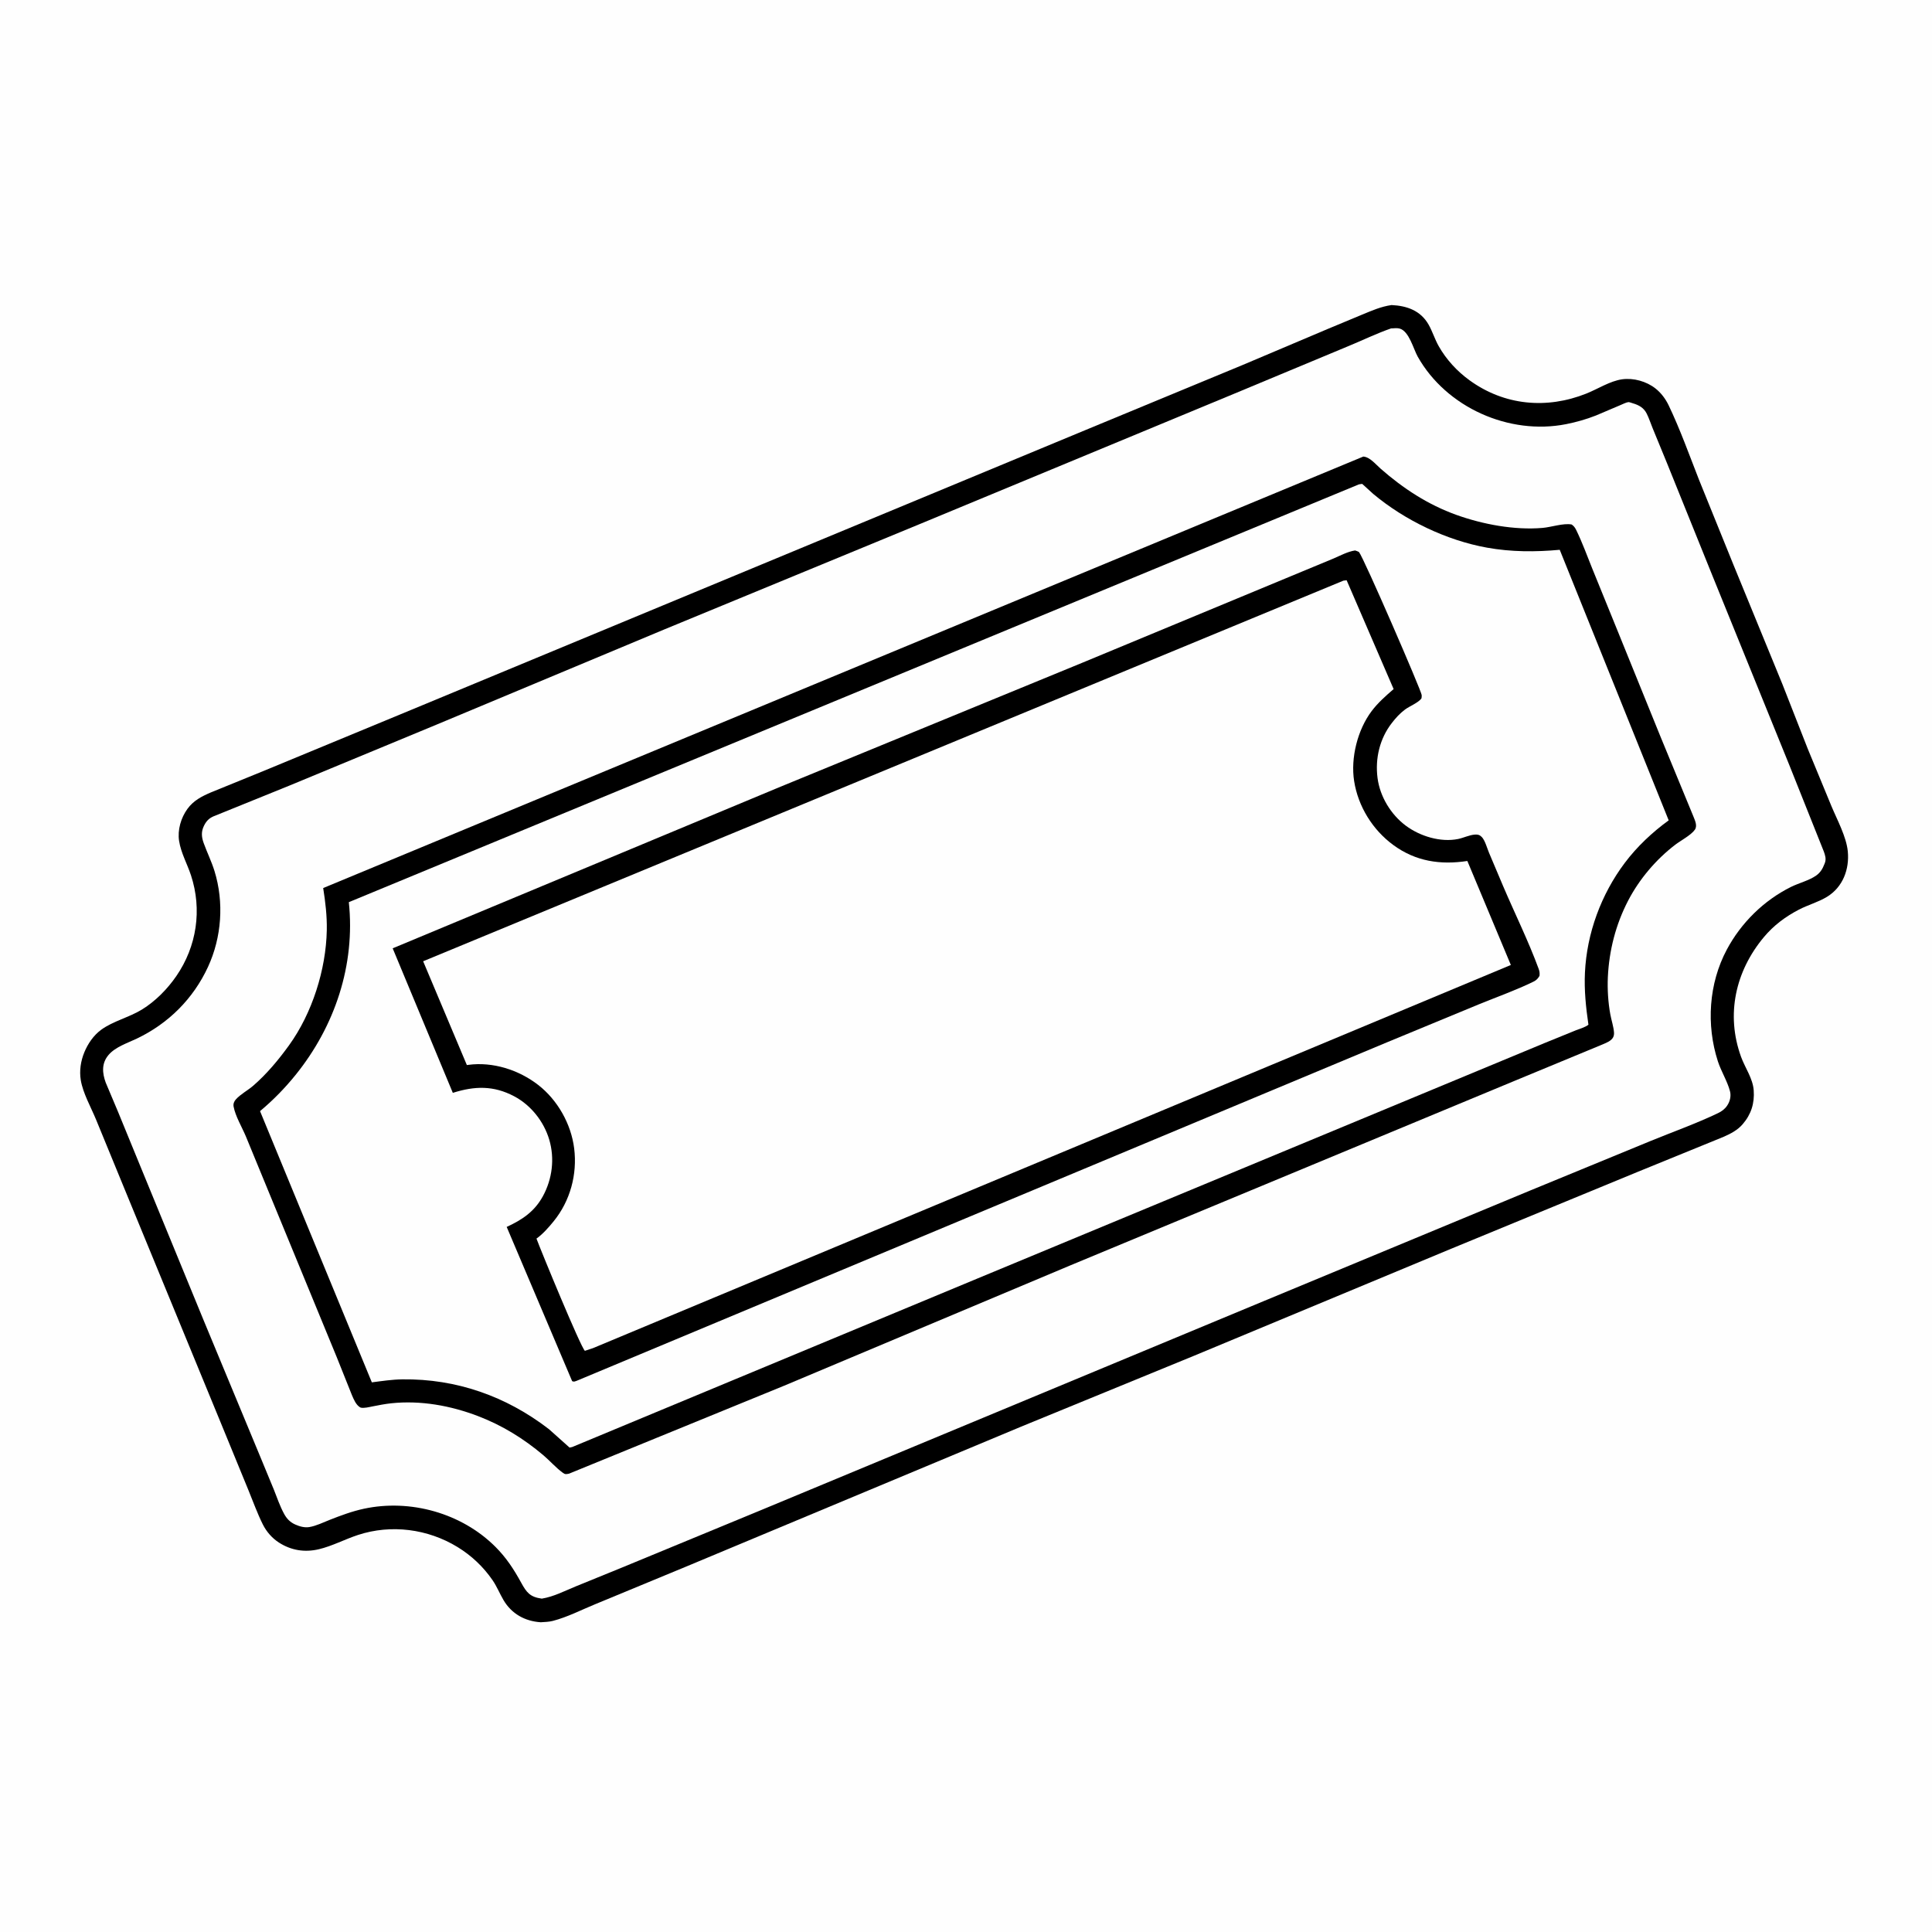 <svg version="1.1" xmlns="http://www.w3.org/2000/svg" style="display: block;" viewBox="0 0 2048 2048" width="1024" height="1024">
<path transform="translate(0,0)" fill="rgb(254,254,254)" d="M -0 -0 L 2048 0 L 2048 2048 L -0 2048 L -0 -0 z"/>
<path transform="translate(0,0)" fill="rgb(0,0,0)" d="M 1475.11 323.369 C 1491.4 324.153 1505.96 329.202 1514.43 344.217 C 1518.54 351.521 1520.97 359.692 1525.12 367 C 1533.2 381.231 1544.59 393.575 1557.82 403.155 C 1594.76 429.908 1639.52 433.954 1681.54 417.222 C 1693.49 412.46 1706.75 403.85 1719.5 402.088 C 1731.71 400.401 1745.41 404.271 1755 411.89 C 1760.92 416.589 1765.59 422.892 1768.85 429.685 C 1781.02 455.1 1790.72 482.33 1801.01 508.567 L 1837.57 598.796 L 1889.29 724.909 L 1916.32 793.821 L 1941.44 854.643 C 1947.44 869.026 1957.23 886.945 1958.74 902.5 C 1960.57 921.486 1953.52 940.376 1936.71 950.659 C 1927.51 956.282 1916.55 959.24 1906.91 964.247 C 1892.63 971.67 1880.16 980.962 1869.81 993.349 C 1839.62 1029.46 1829.31 1075.49 1845.6 1120.31 C 1849.83 1131.95 1858.07 1143.12 1859 1155.78 C 1860 1169.51 1856.34 1181.24 1847.28 1191.73 C 1841.85 1198.02 1834.61 1201.78 1827.13 1205.06 L 1735.79 1242.32 L 1538 1323.84 L 1265.91 1437.08 L 1082.38 1512.33 L 727.203 1660.7 L 630.818 1700.58 C 616.197 1706.56 601.376 1714.25 586.068 1718.21 C 581.999 1719.27 577.44 1719.38 573.251 1719.66 C 556.467 1718.59 542.329 1710.75 533.731 1696.15 C 529.664 1689.24 526.721 1681.74 522.162 1675.11 C 512.355 1660.84 499.775 1648.97 485.013 1639.93 C 453.532 1620.66 414.654 1615.59 379.5 1627.11 C 365.631 1631.66 352.146 1638.9 338 1642.25 C 323.031 1645.8 308.669 1643.52 295.675 1635.18 C 288.514 1630.59 282.475 1623.67 278.684 1616.1 C 272.829 1604.42 268.323 1591.74 263.34 1579.64 L 234.063 1508.29 L 136.061 1270.19 L 101.748 1186.63 C 96.38 1173.65 87.904 1158.75 85.635 1145 C 84 1135.09 85.573 1124.71 89.394 1115.47 C 93.209 1106.24 99.208 1097.45 107.352 1091.52 C 119.964 1082.35 136.976 1078.46 150.556 1070.09 C 164.821 1061.3 177.468 1048.41 186.939 1034.65 C 208.595 1003.19 214.398 964.226 202.452 927.872 C 198.471 915.759 191.837 904.147 189.855 891.482 C 188.023 879.778 191.833 866.825 198.741 857.375 C 205.175 848.572 213.738 844.235 223.482 840.018 L 279.374 817.255 L 435.567 752.624 L 1153.69 454.608 L 1317.5 386.799 L 1407.66 348.622 L 1443.57 333.66 C 1454.12 329.32 1463.71 325.005 1475.11 323.369 z"/>
<path transform="translate(0,0)" fill="rgb(254,254,254)" d="M 1474.69 348.09 L 1475.17 348.106 C 1477.96 348.017 1481.14 347.539 1483.85 348.338 C 1493.79 351.271 1498.24 369.912 1502.93 378.219 C 1533.26 431.961 1599.79 461.544 1660.12 449.624 C 1670.88 447.499 1681.54 444.487 1691.73 440.459 L 1717.28 429.603 C 1719.64 428.668 1723.7 426.518 1726.15 426.252 C 1727.04 426.155 1729.83 427.203 1730.72 427.461 C 1737.18 429.35 1742.34 432.106 1745.5 438.29 C 1748 443.184 1749.72 448.764 1751.85 453.862 L 1766.93 490.573 L 1815.15 610.022 L 1896.68 810.837 L 1933.4 902.838 C 1934.79 906.815 1935.98 910.456 1934.48 914.63 L 1933.94 916 C 1932.07 920.869 1929.74 924.836 1925.42 927.964 C 1918.04 933.311 1906.68 936.09 1898.37 940.243 C 1869.57 954.62 1845.6 978.263 1830.48 1006.63 C 1811.3 1042.61 1808.55 1086.35 1820.98 1124.92 C 1824.44 1135.65 1831.17 1146.27 1833.89 1156.87 C 1835.22 1162.03 1833.78 1167.71 1830.84 1172.02 C 1828.34 1175.7 1825.14 1178.06 1821.16 1179.97 C 1798.01 1191.06 1773.18 1199.86 1749.39 1209.61 L 1622 1262.02 L 1339.28 1379.36 L 805.586 1601.26 L 658.28 1662.1 L 610.751 1681.46 C 598.964 1686.28 586.961 1692.59 574.348 1694.62 C 561.867 1692.94 558.159 1688.09 552.483 1677.73 C 544.758 1663.62 536.746 1651.29 525.26 1639.8 C 489.41 1603.93 435.015 1588.75 385.73 1599.33 C 373.304 1602 361.266 1606.48 349.466 1611.13 C 342.611 1613.83 335.135 1617.56 327.879 1618.76 C 322.845 1619.6 317.576 1618.1 313 1616.06 C 307.415 1613.58 303.883 1609.83 301.01 1604.49 C 296.748 1596.58 293.722 1587.73 290.428 1579.37 L 276.8 1546.39 L 216.026 1399.98 L 148.79 1236.29 L 125.033 1178.35 L 112.066 1147.6 C 108.333 1137.38 107.542 1127.15 115.024 1118.33 C 122.289 1109.77 135.01 1105.74 145 1100.97 C 178.555 1084.95 204.893 1058.71 220.486 1024.96 C 235.023 993.503 237.605 956.514 227.382 923.373 C 224.254 913.235 219.563 903.776 215.957 893.834 C 213.571 887.256 213.054 881.62 216.327 875.137 C 218.718 870.403 221.434 867.509 226.3 865.363 L 307.401 832.509 L 463 768.029 L 703.848 667.365 L 974.733 555.634 L 1309 417.063 L 1428.46 367.278 C 1443.83 360.981 1459.03 353.531 1474.69 348.09 z"/>
<path transform="translate(0,0)" fill="rgb(0,0,0)" d="M 1445.16 483.979 C 1452.08 484.433 1458.31 492.234 1463.5 496.799 C 1487.37 517.789 1513.83 535.067 1543.87 545.823 C 1571.87 555.851 1605.39 562.169 1635.19 559.607 C 1644.46 558.81 1657.33 554.335 1666 555.985 C 1668.48 557.614 1669.71 559.521 1670.99 562.137 C 1677.27 575.032 1682.31 588.918 1687.67 602.23 L 1713.64 666.077 L 1760.17 780.82 L 1795.07 865.465 C 1796.73 869.705 1799.51 875.317 1796.64 879.5 C 1792.76 885.167 1781.74 890.94 1775.98 895.33 C 1755.45 910.986 1737.61 932.045 1725.75 954.968 C 1712.75 980.076 1705.74 1007.45 1704.4 1035.64 C 1703.79 1048.6 1704.68 1062.77 1707.05 1075.5 C 1708.2 1081.67 1710.43 1088.17 1710.91 1094.37 C 1711.04 1096.15 1710.83 1097.93 1710.02 1099.54 C 1707.96 1103.62 1702.23 1105.61 1698.25 1107.35 L 1605.43 1145.78 L 1134.55 1341.37 L 831.333 1468.86 L 603.227 1562.13 C 599.867 1562.77 599.157 1563.09 596.349 1561.02 C 589.084 1555.66 582.792 1548.36 575.85 1542.5 C 555.069 1524.95 532.302 1510.92 506.898 1501.19 C 477.728 1490.02 445.982 1484.25 414.732 1487.54 C 407.969 1488.25 401.31 1489.6 394.643 1490.9 C 391.453 1491.52 385.671 1492.98 382.5 1492.15 C 382.102 1492.05 381.738 1491.83 381.389 1491.61 C 377.332 1489.07 374.971 1483.34 373.135 1479.09 L 357.035 1438.82 L 284.364 1262.3 L 260.573 1204.49 C 256.463 1194.74 249.563 1183.29 247.639 1173.07 C 247.102 1170.22 248.066 1167.62 249.962 1165.48 C 254.871 1159.95 262.829 1155.76 268.55 1150.79 C 282.832 1138.39 295.242 1123.47 306.308 1108.17 C 330.893 1074.19 345.61 1027.88 346.413 986 C 346.703 970.882 344.945 956.251 342.594 941.371 L 1445.16 483.979 z"/>
<path transform="translate(0,0)" fill="rgb(254,254,254)" d="M 1440.38 513.5 C 1441.52 513.196 1442.83 513.111 1444 512.949 L 1455.66 523.563 C 1489.15 551.569 1533.37 572.815 1576.36 580.546 C 1602.03 585.16 1627.52 585.165 1653.39 582.811 L 1768.88 869.6 C 1751.39 882.317 1735.36 897.376 1722.35 914.677 C 1697.28 948.02 1682.07 989.327 1680.11 1031 C 1679.22 1049.69 1681.11 1067.75 1683.8 1086.21 C 1680.72 1088.86 1674.63 1090.49 1670.74 1092.06 L 1637.53 1105.58 L 1461.15 1178.82 L 1036.62 1355.07 L 606.5 1533.93 L 603.758 1534.5 L 581.887 1514.96 C 536.632 1480.11 483.863 1461.44 426.5 1462.17 C 415.705 1462.31 404.866 1463.96 394.17 1465.35 L 275.653 1177.84 C 289.54 1166.22 301.836 1153.67 313.229 1139.58 C 354.968 1087.95 376.806 1022.86 369.771 956.332 L 1440.38 513.5 z"/>
<path transform="translate(0,0)" fill="rgb(0,0,0)" d="M 1436.46 583.5 C 1437.72 583.771 1439.34 584.605 1440.5 585.071 C 1445.35 590.55 1506.82 732.47 1507.06 736.841 C 1507.09 737.404 1507.06 739.979 1506.68 740.5 C 1503.42 744.958 1494.03 748.672 1489.43 752.099 C 1483.92 756.206 1479.57 761.029 1475.38 766.439 C 1462.51 783.029 1457.57 804.005 1460.25 824.728 C 1462.8 844.419 1474.42 863.517 1490.29 875.315 C 1505.27 886.446 1527.05 893.159 1545.65 889.368 C 1551.59 888.155 1557.43 885.121 1563.5 884.688 C 1566.59 884.468 1568.53 885.006 1570.73 887.246 C 1574.12 890.684 1576.47 899.269 1578.34 903.77 L 1593.42 939.43 C 1605.83 968.49 1620.13 997.368 1631.03 1026.98 C 1632.04 1029.73 1632.24 1031.58 1631.95 1034.5 C 1630.16 1037.37 1628.69 1039.05 1625.59 1040.57 C 1607.03 1049.66 1586.59 1056.87 1567.43 1064.72 L 1471.26 1104.48 L 1268.15 1189.32 L 610.939 1463.86 C 608.827 1464.47 608.612 1464.97 606.5 1464.08 L 537.112 1300.59 C 553.583 1293 566.576 1284.34 575.5 1268.01 C 585.449 1249.8 588.159 1228.04 582.208 1208.04 C 576.496 1188.83 562.839 1171.52 545.038 1162.1 C 523.151 1150.53 503.152 1151.14 480.007 1158.47 L 416.256 1005.26 L 827.384 833.945 L 1147.11 702.611 L 1379.93 606.002 L 1413.59 592.041 C 1420.87 588.927 1428.62 584.688 1436.46 583.5 z"/>
<path transform="translate(0,0)" fill="rgb(254,254,254)" d="M 1424.11 615.5 L 1427.5 615.11 L 1477.31 730.456 C 1468.95 737.652 1460.64 744.959 1453.98 753.815 C 1439.06 773.652 1431.6 803.362 1435.43 827.906 C 1439.62 854.842 1455.08 879.759 1477.03 895.808 C 1500.86 913.233 1526.97 916.985 1555.45 912.672 L 1601.56 1022.92 L 628.626 1429.07 L 620 1431.93 C 615.562 1428.12 573.811 1326.8 568.679 1312.97 C 575.437 1308.18 581.643 1301.06 586.859 1294.66 C 604.456 1273.06 612.082 1244.89 608.644 1217.34 C 605.418 1191.49 591.081 1166.06 570.5 1150.08 C 549.99 1134.15 522.442 1125.31 496.486 1128.79 L 494.899 1129.01 L 448.55 1018.98 L 1424.11 615.5 z"/>
</svg>